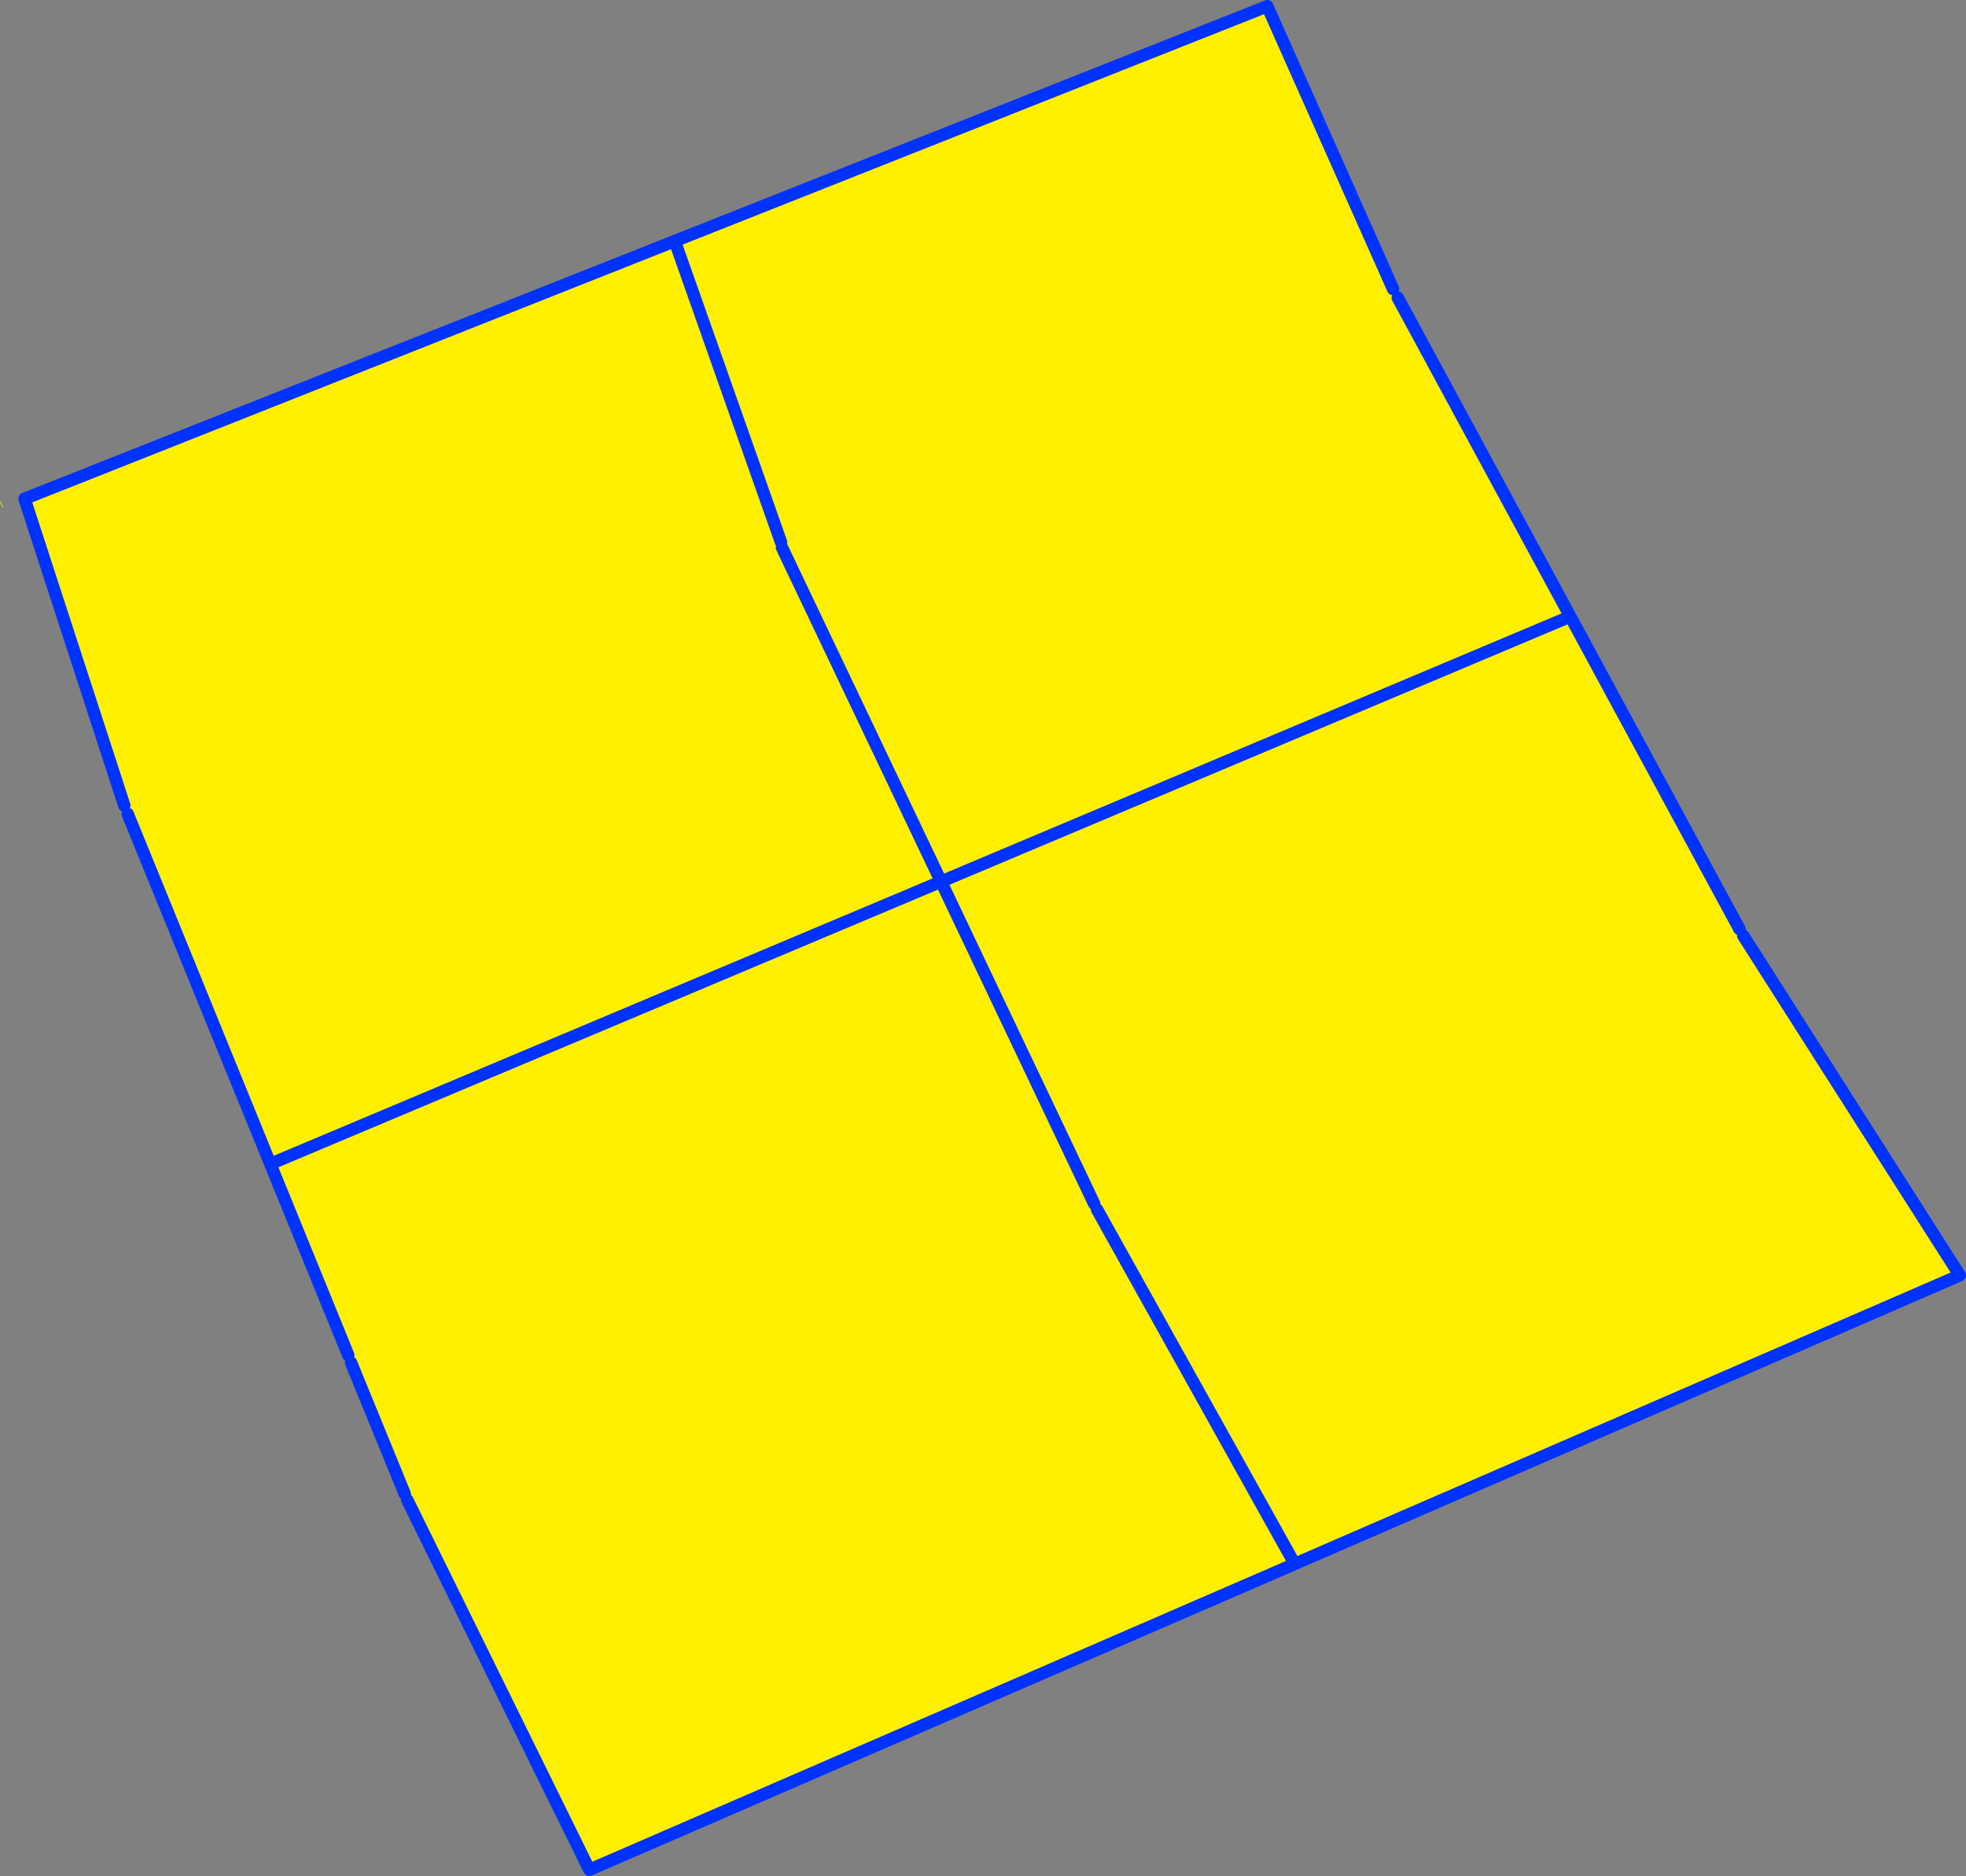<?xml version="1.0" encoding="UTF-8" standalone="no"?>
<svg xmlns:xlink="http://www.w3.org/1999/xlink" height="301.85px" width="316.4px" xmlns="http://www.w3.org/2000/svg">
  <rect width="100%" height="100%" fill="#808080" stroke="none"/>
  <g transform="matrix(1.0, 0.0, 0.0, 1.0, -191.5, -116.75)">
    <path d="M415.7 163.25 L416.45 164.65 471.45 266.25 472.05 267.3 506.9 321.95 Q396.65 369.8 286.35 417.6 L257.05 358.1 256.65 357.15 248.0 336.0 247.55 334.8 212.05 247.7 211.5 246.35 195.45 197.0 395.45 117.75 415.7 163.25 M367.6 310.45 L342.95 258.6 443.6 216.2 342.95 258.6 367.6 310.45 M399.65 368.0 L368.05 311.35 399.65 368.0 M191.6 197.4 L192.0 198.35 192.0 198.4 191.9 198.4 191.5 197.45 191.6 197.4 M235.55 303.8 L342.95 258.6 317.35 204.85 342.95 258.6 235.55 303.8 M317.2 204.0 L300.4 156.4 317.2 204.0" fill="#fff000" fill-rule="evenodd" stroke="none"/>
    <path d="M416.45 164.65 L471.45 266.25 M472.05 267.3 L506.9 321.95 Q396.65 369.8 286.35 417.6 L257.05 358.1 M256.65 357.15 L248.0 336.0 M247.55 334.8 L212.05 247.7 M211.5 246.35 L195.45 197.0 395.45 117.75 415.7 163.25 M368.05 311.35 L399.65 368.0 M443.6 216.2 L342.95 258.6 367.6 310.45 M300.4 156.4 L317.2 204.0 M317.35 204.85 L342.95 258.6 235.55 303.8" fill="none" stroke="#0032ff" stroke-linecap="round" stroke-linejoin="round" stroke-width="2.0"/>
  </g>
</svg>

